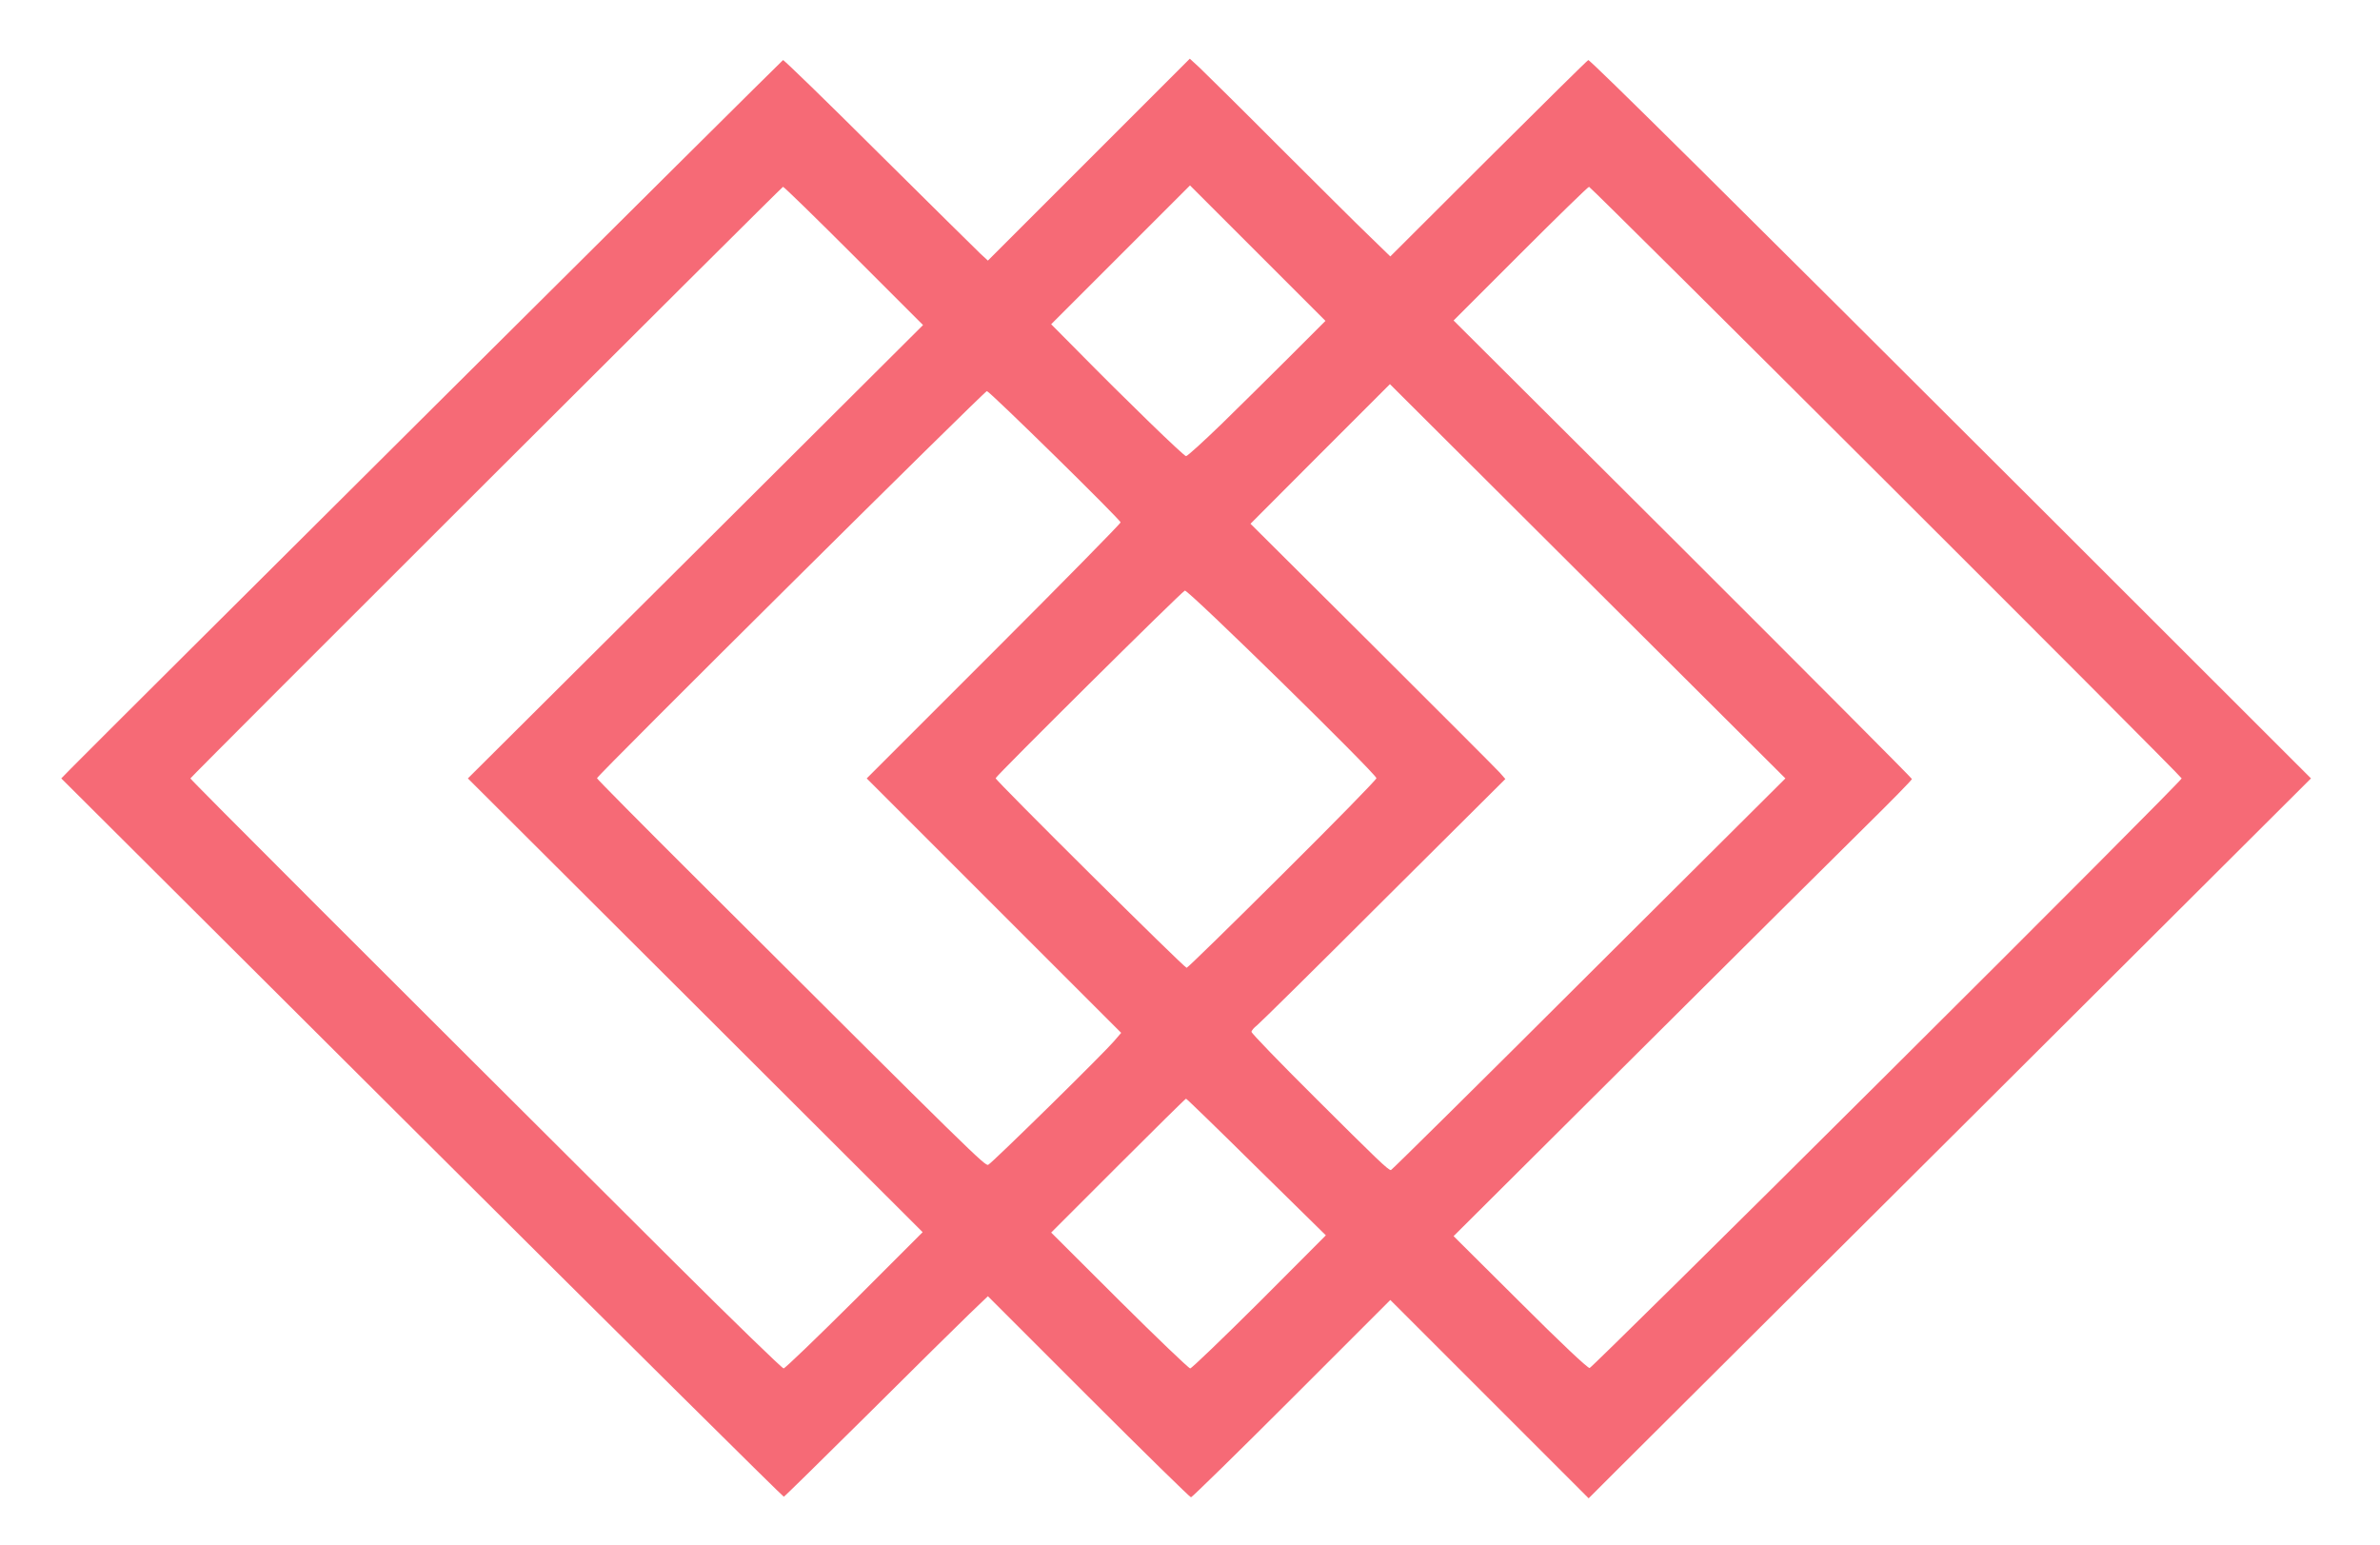 <!DOCTYPE svg PUBLIC "-//W3C//DTD SVG 20010904//EN" "http://www.w3.org/TR/2001/REC-SVG-20010904/DTD/svg10.dtd">
<svg version="1.0" xmlns="http://www.w3.org/2000/svg" width="1200px" height="779px" viewBox="0 0 12000 7790" preserveAspectRatio="xMidYMid meet">
<g id="layer101" fill="#f66a76" stroke="none">
 <path d="M2127 5737 l-1818 -1812 49 -50 c130 -133 3584 -3570 3590 -3572 4 -2 221 209 482 469 261 259 492 487 513 507 l38 35 509 -509 509 -509 48 44 c26 25 208 204 403 400 196 195 401 400 458 454 l102 99 495 -494 c273 -272 499 -495 503 -496 9 -3 698 680 2313 2292 l1331 1330 -1683 1678 c-926 922 -1746 1739 -1822 1815 l-137 137 -500 -500 -500 -500 -498 498 c-273 273 -502 497 -507 497 -5 0 -238 -228 -517 -507 l-507 -507 -93 89 c-51 49 -281 276 -511 505 -230 228 -421 416 -425 417 -4 1 -825 -813 -1825 -1810z m2181 820 l344 -344 -1146 -1144 -1147 -1144 1148 -1143 1147 -1143 -350 -350 c-192 -192 -352 -348 -356 -347 -11 5 -2988 2977 -2988 2983 0 6 924 930 2448 2448 291 290 536 527 543 527 7 0 168 -155 357 -343z m2042 8 l335 -336 -350 -344 c-192 -190 -352 -345 -355 -345 -3 0 -157 152 -343 338 l-337 337 344 343 c189 188 350 342 357 342 7 0 164 -151 349 -335z m3165 -1149 c817 -813 1485 -1484 1485 -1491 0 -11 -2971 -2976 -2988 -2983 -4 -1 -159 150 -345 336 l-338 338 1156 1152 c635 634 1155 1156 1155 1160 0 5 -107 114 -237 242 -131 129 -651 646 -1156 1149 l-918 914 336 334 c201 201 341 333 350 331 8 -2 683 -668 1500 -1482z m-1504 -504 l991 -987 -997 -994 -997 -994 -352 352 -351 352 615 612 c338 337 627 626 642 643 l28 32 -613 610 c-336 336 -624 620 -639 632 -16 12 -28 27 -28 33 0 7 143 155 318 329 317 316 370 367 385 368 4 0 453 -444 998 -988z m-2722 668 c160 -157 307 -305 327 -329 l37 -43 -642 -642 -641 -641 640 -640 c352 -352 640 -645 640 -651 0 -13 -657 -658 -674 -662 -10 -2 -1966 1939 -1966 1952 0 4 229 235 509 514 1395 1391 1449 1444 1464 1435 9 -4 146 -136 306 -293z m1177 -1172 c261 -259 474 -477 474 -484 0 -21 -952 -954 -966 -946 -24 13 -954 936 -954 946 0 12 951 956 963 956 5 0 222 -212 483 -472z m-307 -2270 c91 -89 247 -243 345 -341 l179 -179 -341 -341 -342 -342 -350 350 -350 350 129 130 c250 254 540 535 551 535 7 0 87 -73 179 -162z"/>
 </g>

</svg>